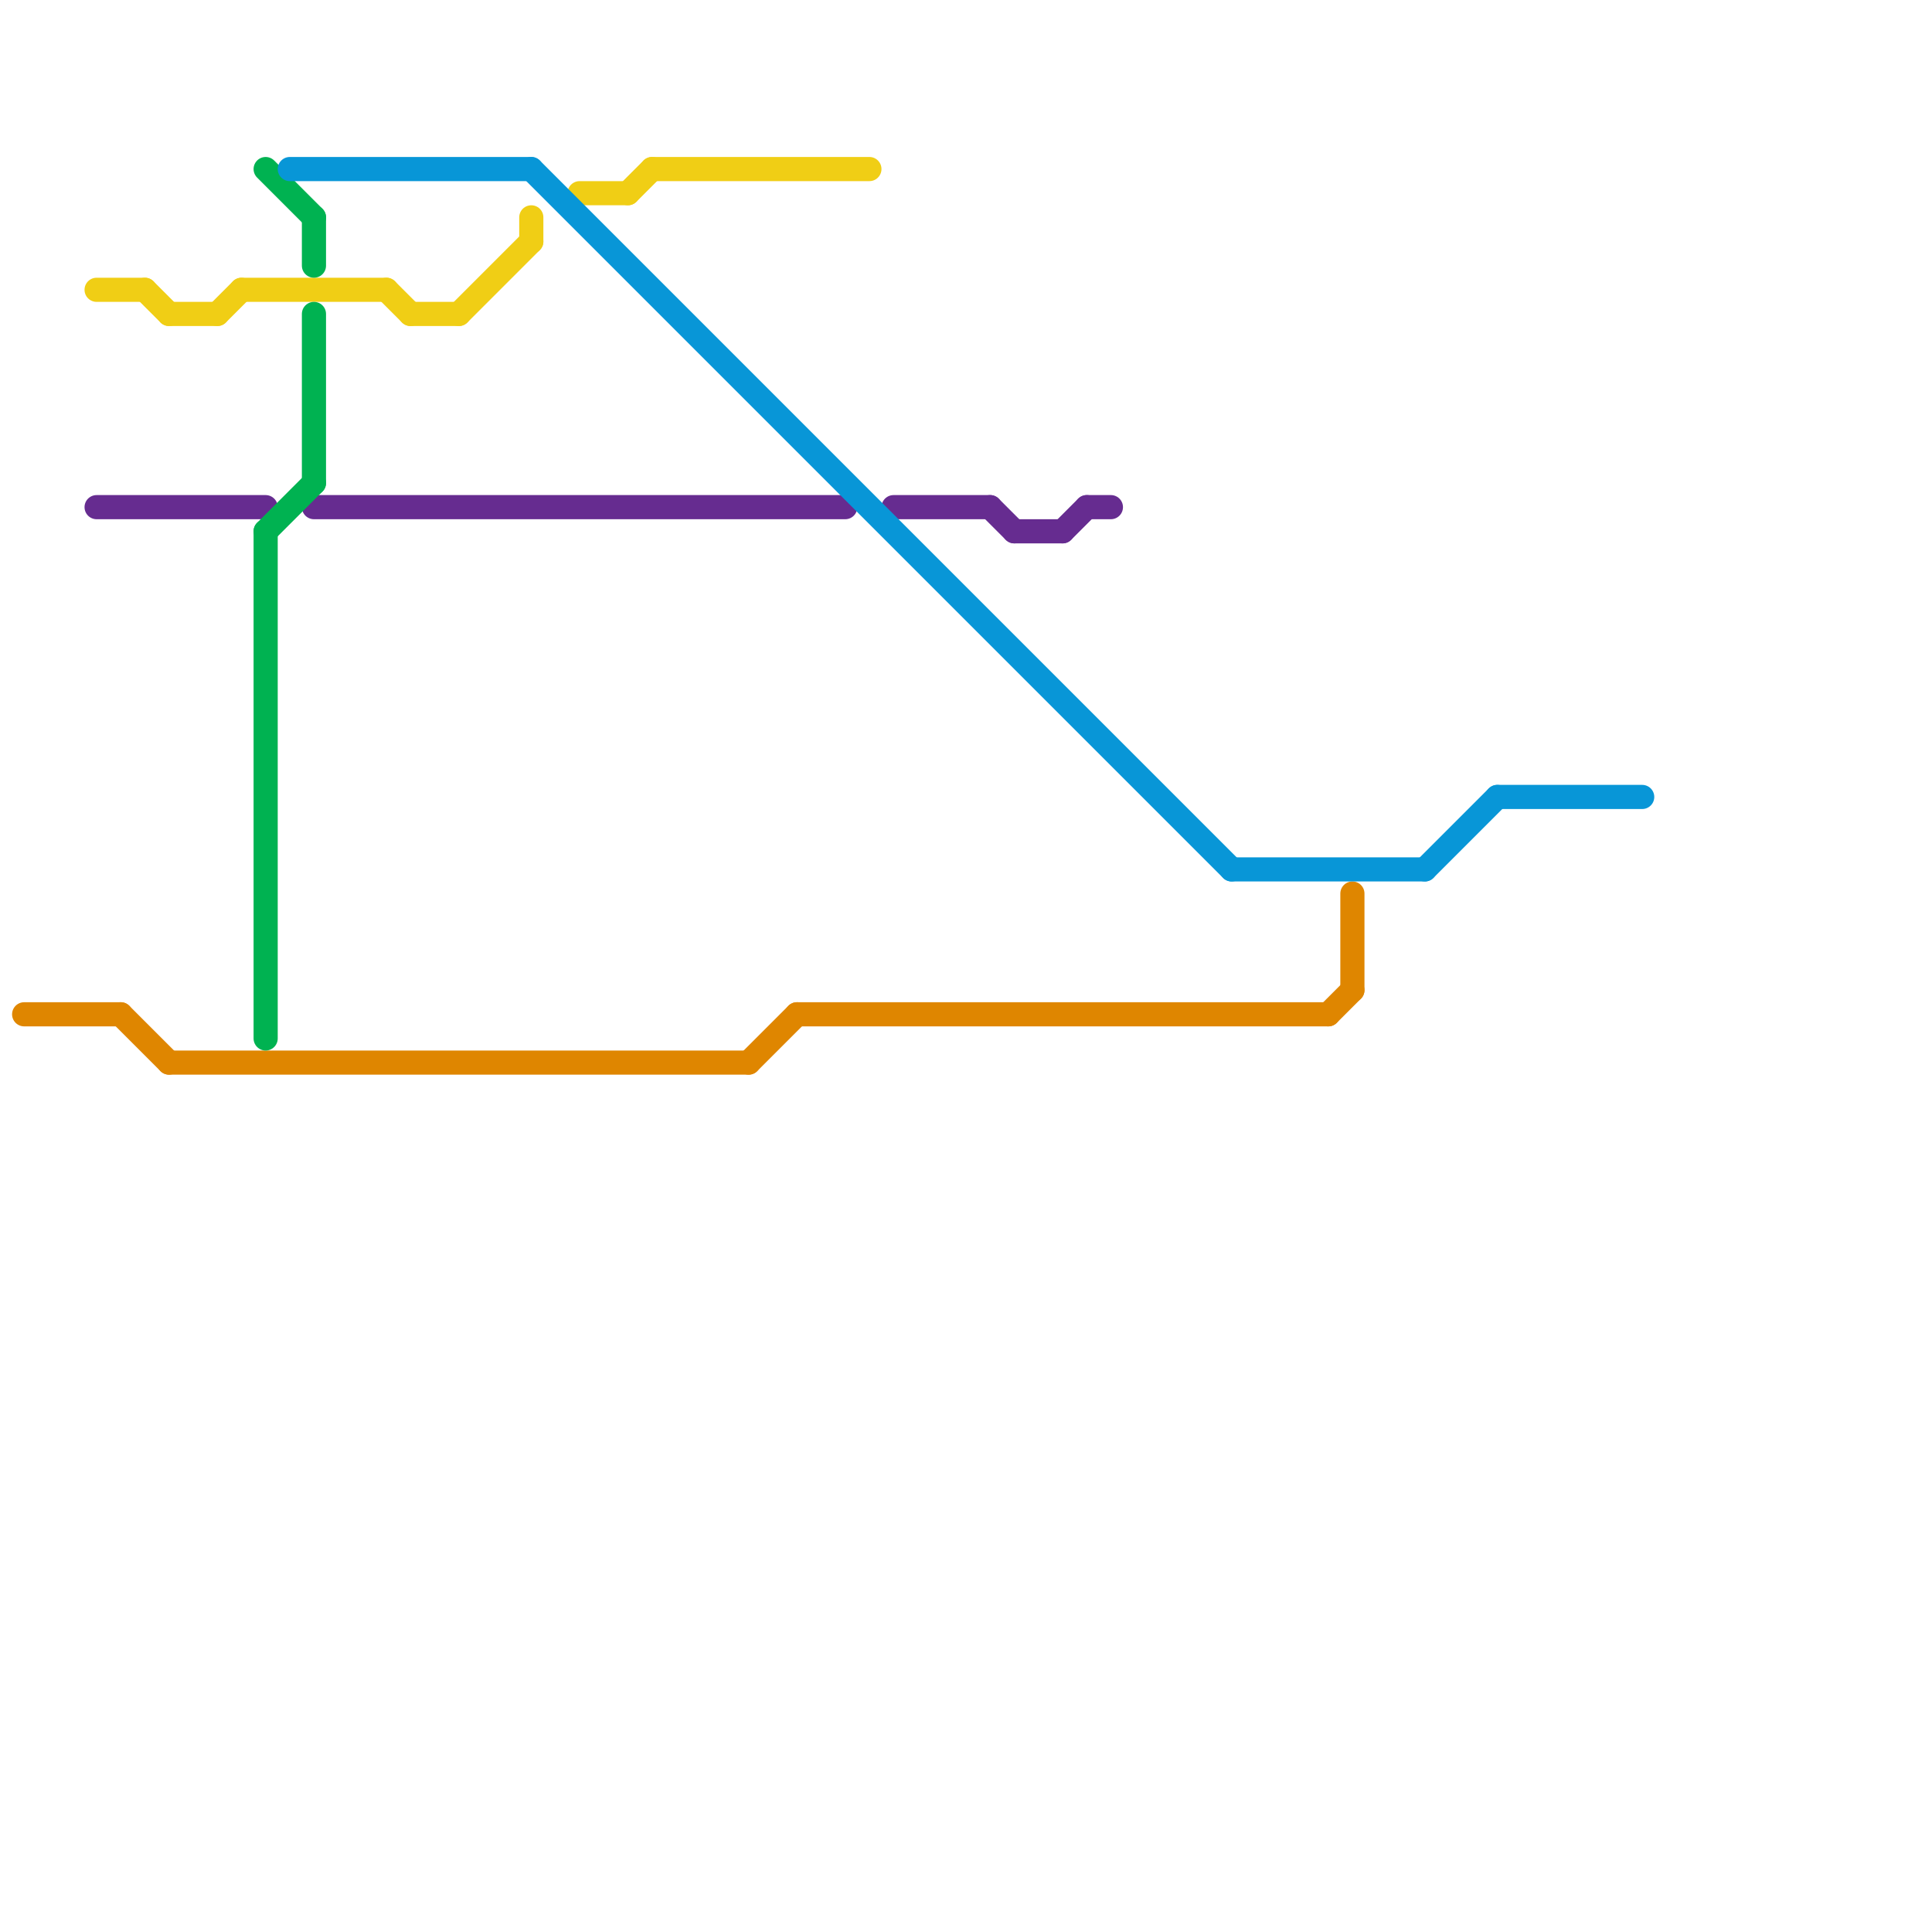 
<svg version="1.1" xmlns="http://www.w3.org/2000/svg" viewBox="0 0 80 80">
<style>text { font: 1px Helvetica; font-weight: 600; white-space: pre; dominant-baseline: central; } line { stroke-width: 1; fill: none; stroke-linecap: round; stroke-linejoin: round; } .c0 { stroke: #df8600 } .c1 { stroke: #f0ce15 } .c2 { stroke: #662c90 } .c3 { stroke: #00b251 } .c4 { stroke: #0896d7 }</style><defs><g id="wm-xf"><circle r="1.2" fill="#000"/><circle r="0.9" fill="#fff"/><circle r="0.6" fill="#000"/><circle r="0.3" fill="#fff"/></g><g id="wm"><circle r="0.6" fill="#000"/><circle r="0.3" fill="#fff"/></g></defs><line class="c0" x1="33" y1="42" x2="55" y2="42"/><line class="c0" x1="56" y1="37" x2="56" y2="41"/><line class="c0" x1="1" y1="42" x2="5" y2="42"/><line class="c0" x1="31" y1="44" x2="33" y2="42"/><line class="c0" x1="5" y1="42" x2="7" y2="44"/><line class="c0" x1="7" y1="44" x2="31" y2="44"/><line class="c0" x1="55" y1="42" x2="56" y2="41"/><line class="c1" x1="4" y1="12" x2="6" y2="12"/><line class="c1" x1="26" y1="8" x2="27" y2="7"/><line class="c1" x1="6" y1="12" x2="7" y2="13"/><line class="c1" x1="16" y1="12" x2="17" y2="13"/><line class="c1" x1="7" y1="13" x2="9" y2="13"/><line class="c1" x1="24" y1="8" x2="26" y2="8"/><line class="c1" x1="19" y1="13" x2="22" y2="10"/><line class="c1" x1="22" y1="9" x2="22" y2="10"/><line class="c1" x1="27" y1="7" x2="36" y2="7"/><line class="c1" x1="9" y1="13" x2="10" y2="12"/><line class="c1" x1="10" y1="12" x2="16" y2="12"/><line class="c1" x1="17" y1="13" x2="19" y2="13"/><line class="c2" x1="44" y1="22" x2="45" y2="21"/><line class="c2" x1="4" y1="21" x2="11" y2="21"/><line class="c2" x1="13" y1="21" x2="35" y2="21"/><line class="c2" x1="41" y1="21" x2="42" y2="22"/><line class="c2" x1="37" y1="21" x2="41" y2="21"/><line class="c2" x1="42" y1="22" x2="44" y2="22"/><line class="c2" x1="45" y1="21" x2="46" y2="21"/><line class="c3" x1="13" y1="13" x2="13" y2="20"/><line class="c3" x1="11" y1="22" x2="13" y2="20"/><line class="c3" x1="11" y1="22" x2="11" y2="43"/><line class="c3" x1="13" y1="9" x2="13" y2="11"/><line class="c3" x1="11" y1="7" x2="13" y2="9"/><line class="c4" x1="22" y1="7" x2="51" y2="36"/><line class="c4" x1="62" y1="33" x2="68" y2="33"/><line class="c4" x1="12" y1="7" x2="22" y2="7"/><line class="c4" x1="51" y1="36" x2="59" y2="36"/><line class="c4" x1="59" y1="36" x2="62" y2="33"/>
</svg>
